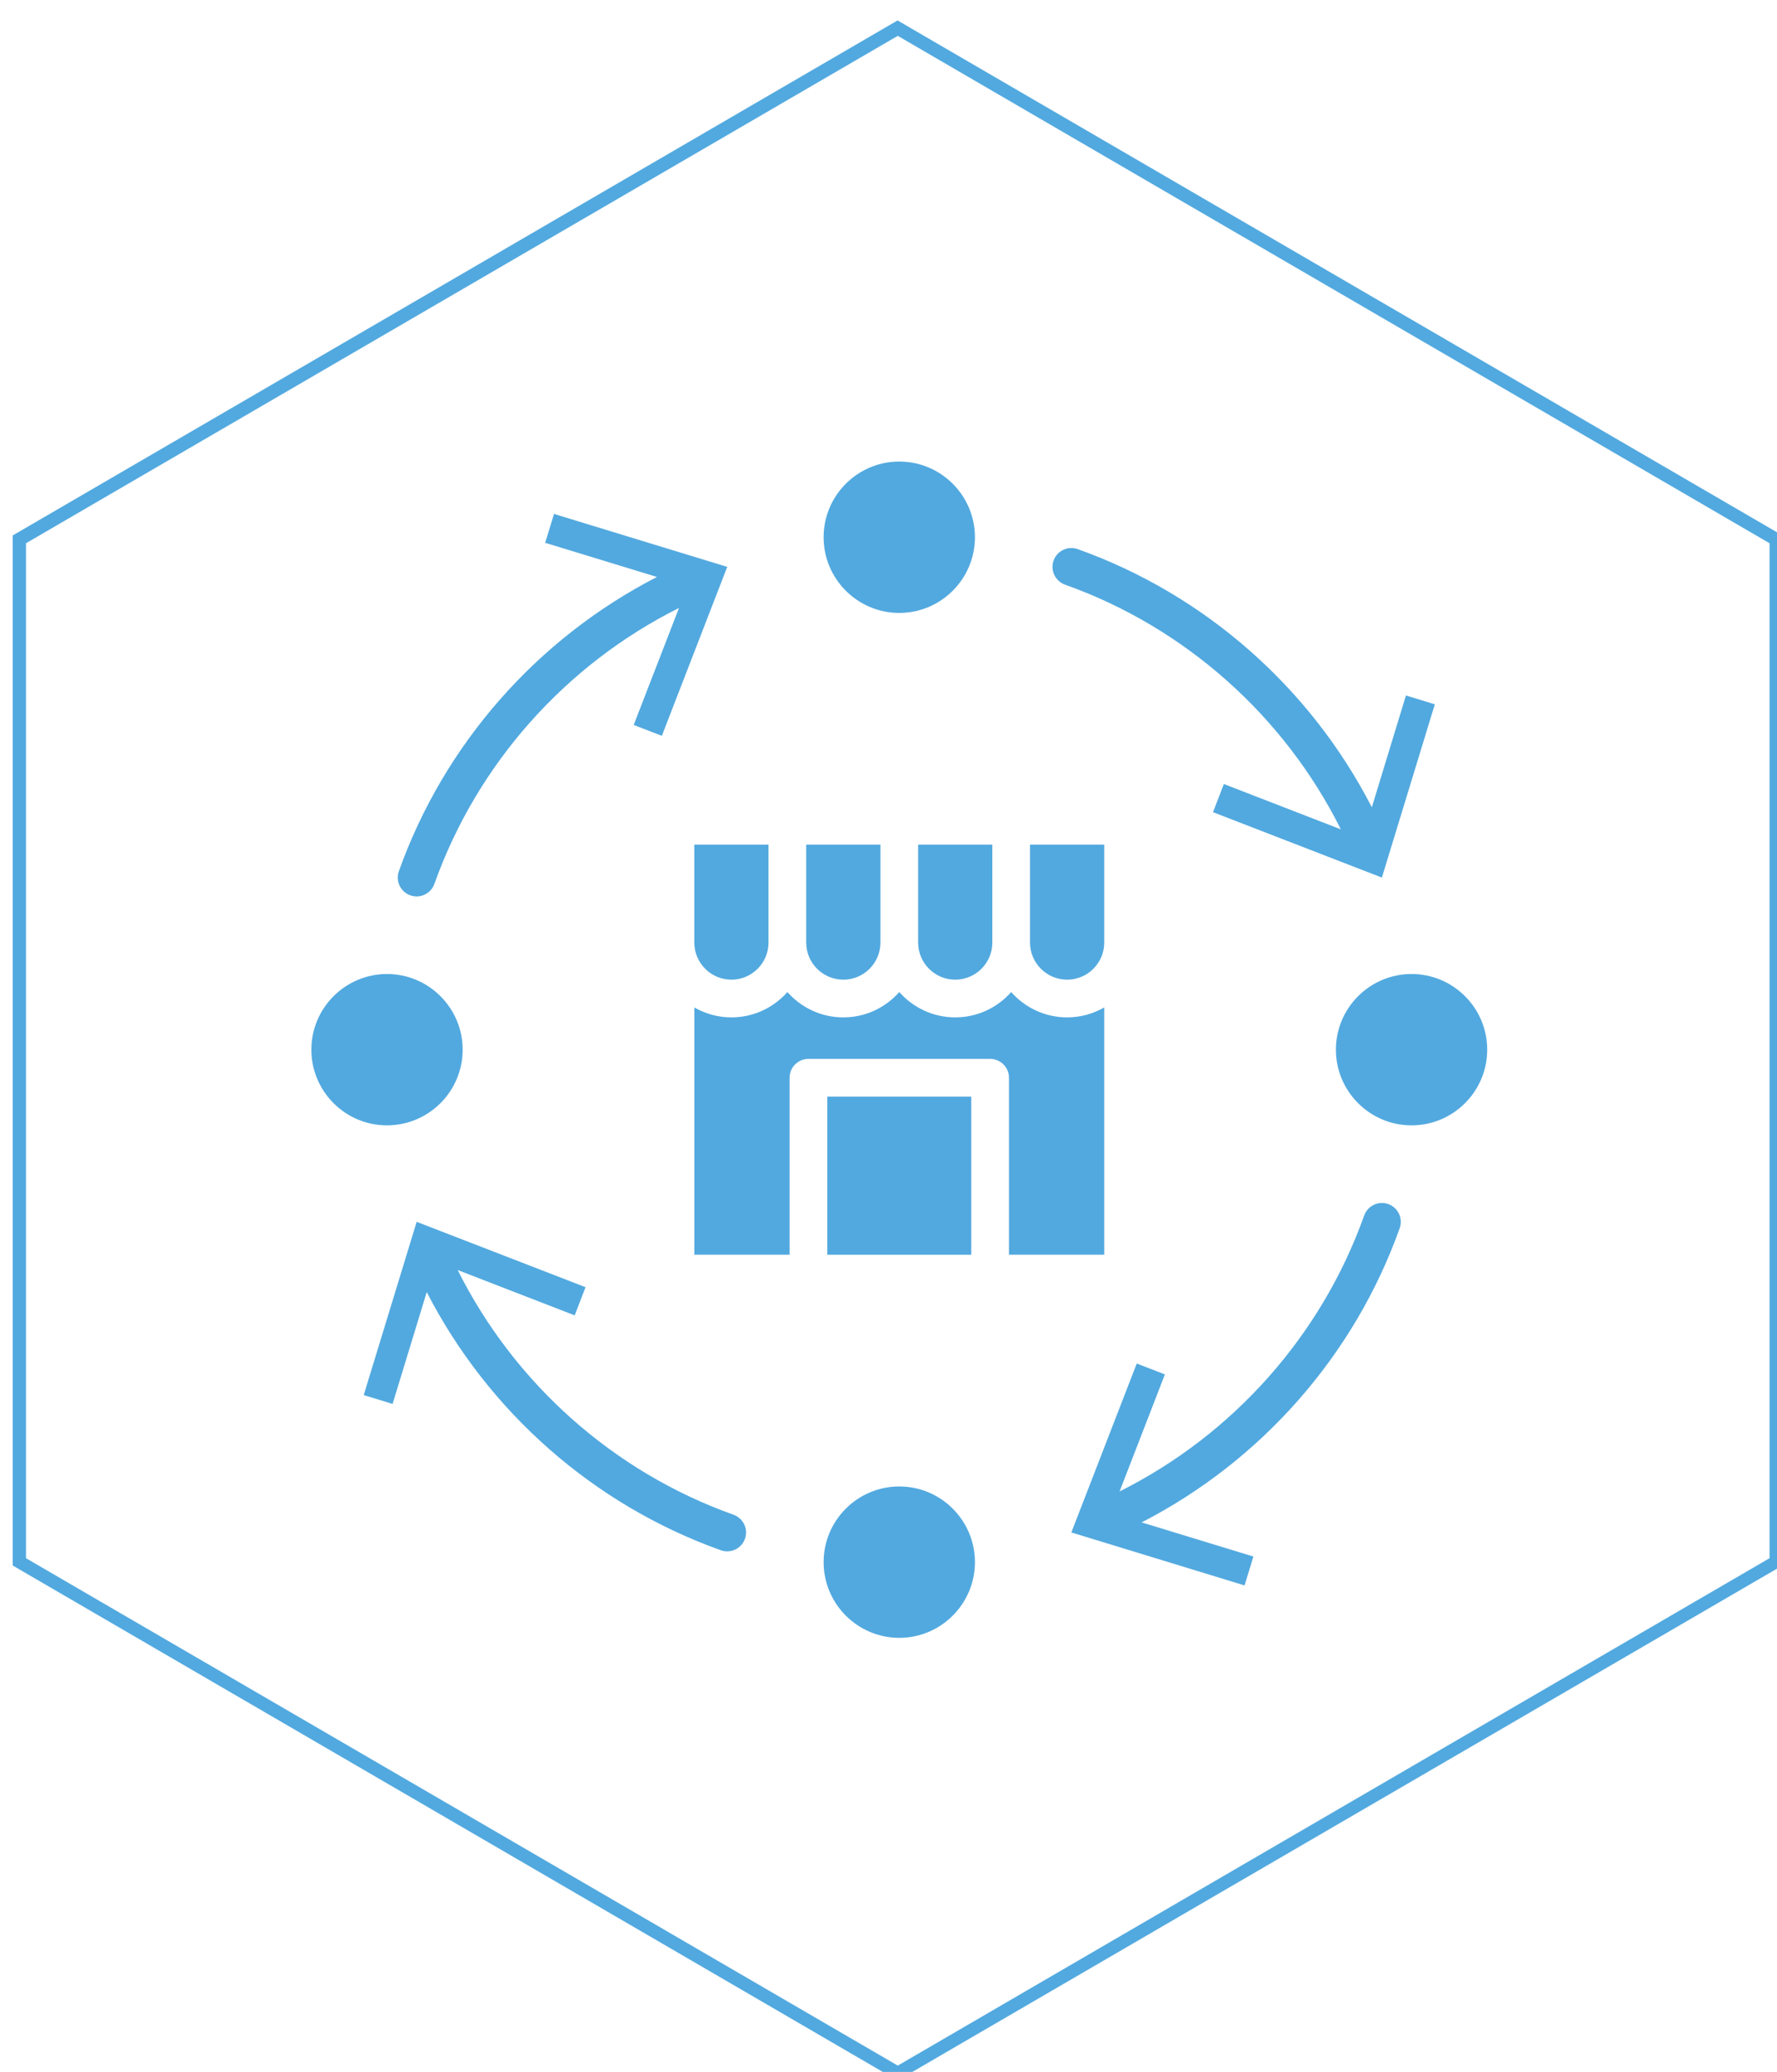 <svg xmlns="http://www.w3.org/2000/svg" width="110.841" height="129.191" viewBox="40 10 291 350"><defs><clipPath id="9c3c794456"><path d="M 37.5 13.453 L 336.562 13.453 L 336.562 361.453 L 37.5 361.453 Z M 37.5 13.453 "/></clipPath><clipPath id="96bd5b6fd0"><path d="M 187.031 13.453 L 336.562 100.453 L 336.562 274.453 L 187.031 361.453 L 37.5 274.453 L 37.5 100.453 Z M 187.031 13.453 "/></clipPath><clipPath id="4526eb6dac"><path d="M 174 87.945 L 201 87.945 L 201 114 L 174 114 Z M 174 87.945 "/></clipPath><clipPath id="110924481e"><path d="M 87.945 174 L 114 174 L 114 201 L 87.945 201 Z M 87.945 174 "/></clipPath><clipPath id="0b794cb81d"><path d="M 174 261 L 201 261 L 201 286.695 L 174 286.695 Z M 174 261 "/></clipPath><clipPath id="68920116af"><path d="M 261 174 L 286.695 174 L 286.695 201 L 261 201 Z M 261 174 "/></clipPath></defs><g id="2239b3dd33"><g clip-rule="nonzero" clip-path="url(#9c3c794456)"><g clip-rule="nonzero" clip-path="url(#96bd5b6fd0)"><path style="fill:none;stroke-width:6;stroke-linecap:butt;stroke-linejoin:miter;stroke:#52a9df;stroke-opacity:1;stroke-miterlimit:4;" d="M 199.422 -0.002 L 398.844 116.025 L 398.844 348.08 L 199.422 464.107 L -0 348.08 L -0 116.025 Z M 199.422 -0.002 " transform="matrix(0.75,0,0,0.75,37.5,13.455)"/></g></g><path style=" stroke:none;fill-rule:nonzero;fill:#52a9df;fill-opacity:1;" d="M 221.957 221.957 L 221.957 180.184 C 220.105 181.246 217.969 181.863 215.688 181.863 C 211.926 181.863 208.551 180.203 206.23 177.582 C 203.914 180.203 200.539 181.863 196.777 181.863 C 193.016 181.863 189.641 180.203 187.324 177.582 C 185.004 180.203 181.629 181.863 177.867 181.863 C 174.105 181.863 170.73 180.203 168.414 177.582 C 166.098 180.203 162.723 181.863 158.961 181.863 C 156.676 181.863 154.539 181.246 152.688 180.184 L 152.688 221.957 L 168.785 221.957 L 168.785 192.062 C 168.785 190.301 170.211 188.875 171.973 188.875 L 202.672 188.875 C 204.434 188.875 205.859 190.301 205.859 192.062 L 205.859 221.957 Z M 221.957 221.957 "/><g clip-rule="nonzero" clip-path="url(#4526eb6dac)"><path style=" stroke:none;fill-rule:nonzero;fill:#52a9df;fill-opacity:1;" d="M 187.32 113.539 C 194.371 113.539 200.105 107.805 200.105 100.754 C 200.105 93.707 194.371 87.969 187.32 87.969 C 180.273 87.969 174.535 93.707 174.535 100.754 C 174.535 107.805 180.273 113.539 187.32 113.539 Z M 187.32 113.539 "/></g><path style=" stroke:none;fill-rule:nonzero;fill:#52a9df;fill-opacity:1;" d="M 215.688 175.492 C 219.145 175.492 221.957 172.68 221.957 169.223 L 221.957 152.684 L 209.414 152.684 L 209.414 169.223 C 209.414 172.68 212.23 175.492 215.688 175.492 Z M 215.688 175.492 "/><g clip-rule="nonzero" clip-path="url(#110924481e)"><path style=" stroke:none;fill-rule:nonzero;fill:#52a9df;fill-opacity:1;" d="M 113.539 187.32 C 113.539 180.273 107.801 174.535 100.754 174.535 C 93.707 174.535 87.973 180.273 87.973 187.32 C 87.973 194.367 93.707 200.102 100.754 200.102 C 107.801 200.102 113.539 194.367 113.539 187.32 Z M 113.539 187.32 "/></g><path style=" stroke:none;fill-rule:nonzero;fill:#52a9df;fill-opacity:1;" d="M 190.508 169.223 C 190.508 172.68 193.316 175.492 196.773 175.492 C 200.23 175.492 203.047 172.68 203.047 169.223 L 203.047 152.684 L 190.508 152.684 Z M 190.508 169.223 "/><path style=" stroke:none;fill-rule:nonzero;fill:#52a9df;fill-opacity:1;" d="M 177.867 175.492 C 181.324 175.492 184.137 172.68 184.137 169.223 L 184.137 152.684 L 171.594 152.684 L 171.594 169.223 C 171.594 172.68 174.406 175.492 177.867 175.492 Z M 177.867 175.492 "/><path style=" stroke:none;fill-rule:nonzero;fill:#52a9df;fill-opacity:1;" d="M 152.684 169.223 C 152.684 172.68 155.5 175.492 158.953 175.492 C 162.41 175.492 165.223 172.68 165.223 169.223 L 165.223 152.684 L 152.684 152.684 Z M 152.684 169.223 "/><path style=" stroke:none;fill-rule:nonzero;fill:#52a9df;fill-opacity:1;" d="M 175.156 195.246 L 199.488 195.246 L 199.488 221.957 L 175.156 221.957 Z M 175.156 195.246 "/><g clip-rule="nonzero" clip-path="url(#0b794cb81d)"><path style=" stroke:none;fill-rule:nonzero;fill:#52a9df;fill-opacity:1;" d="M 187.32 261.102 C 180.273 261.102 174.535 266.836 174.535 273.887 C 174.535 280.938 180.273 286.672 187.32 286.672 C 194.371 286.672 200.105 280.938 200.105 273.887 C 200.105 266.836 194.371 261.102 187.32 261.102 Z M 187.32 261.102 "/></g><g clip-rule="nonzero" clip-path="url(#68920116af)"><path style=" stroke:none;fill-rule:nonzero;fill:#52a9df;fill-opacity:1;" d="M 273.887 174.535 C 266.84 174.535 261.105 180.273 261.105 187.32 C 261.105 194.367 266.84 200.102 273.887 200.102 C 280.938 200.102 286.672 194.367 286.672 187.32 C 286.672 180.273 280.938 174.535 273.887 174.535 Z M 273.887 174.535 "/></g><path style=" stroke:none;fill-rule:nonzero;fill:#52a9df;fill-opacity:1;" d="M 104.688 161.242 C 105.043 161.371 105.402 161.43 105.758 161.43 C 107.066 161.43 108.297 160.617 108.762 159.312 C 115.984 139.047 130.914 122.289 150.098 112.699 L 142.441 132.465 L 147.199 134.301 L 158.246 105.762 L 128.977 96.816 L 127.48 101.695 L 146.371 107.465 C 126.152 117.855 110.422 135.676 102.758 157.172 C 102.168 158.828 103.031 160.652 104.688 161.242 Z M 104.688 161.242 "/><path style=" stroke:none;fill-rule:nonzero;fill:#52a9df;fill-opacity:1;" d="M 159.312 265.879 C 139.051 258.656 122.293 243.723 112.699 224.543 L 132.469 232.199 L 134.305 227.441 L 105.766 216.398 L 96.82 245.668 L 101.699 247.16 L 107.469 228.27 C 117.859 248.484 135.676 264.215 157.172 271.879 C 157.527 272.008 157.891 272.062 158.242 272.062 C 159.551 272.062 160.777 271.25 161.242 269.949 C 161.836 268.293 160.969 266.469 159.312 265.879 Z M 159.312 265.879 "/><path style=" stroke:none;fill-rule:nonzero;fill:#52a9df;fill-opacity:1;" d="M 269.953 213.398 C 268.297 212.805 266.477 213.676 265.883 215.328 C 258.656 235.594 243.727 252.355 224.551 261.941 L 232.207 242.172 L 227.449 240.336 L 216.398 268.871 L 245.668 277.82 L 247.164 272.941 L 228.277 267.172 C 248.488 256.781 264.219 238.965 271.887 217.469 C 272.473 215.812 271.609 213.992 269.953 213.398 Z M 269.953 213.398 "/><path style=" stroke:none;fill-rule:nonzero;fill:#52a9df;fill-opacity:1;" d="M 215.328 108.762 C 235.594 115.984 252.355 130.918 261.941 150.098 L 242.172 142.441 L 240.336 147.199 L 268.875 158.246 L 277.82 128.977 L 272.941 127.48 L 267.176 146.371 C 256.785 126.156 238.965 110.426 217.469 102.758 C 215.816 102.172 213.988 103.031 213.398 104.688 C 212.809 106.344 213.672 108.168 215.328 108.762 Z M 215.328 108.762 "/></g></svg>
